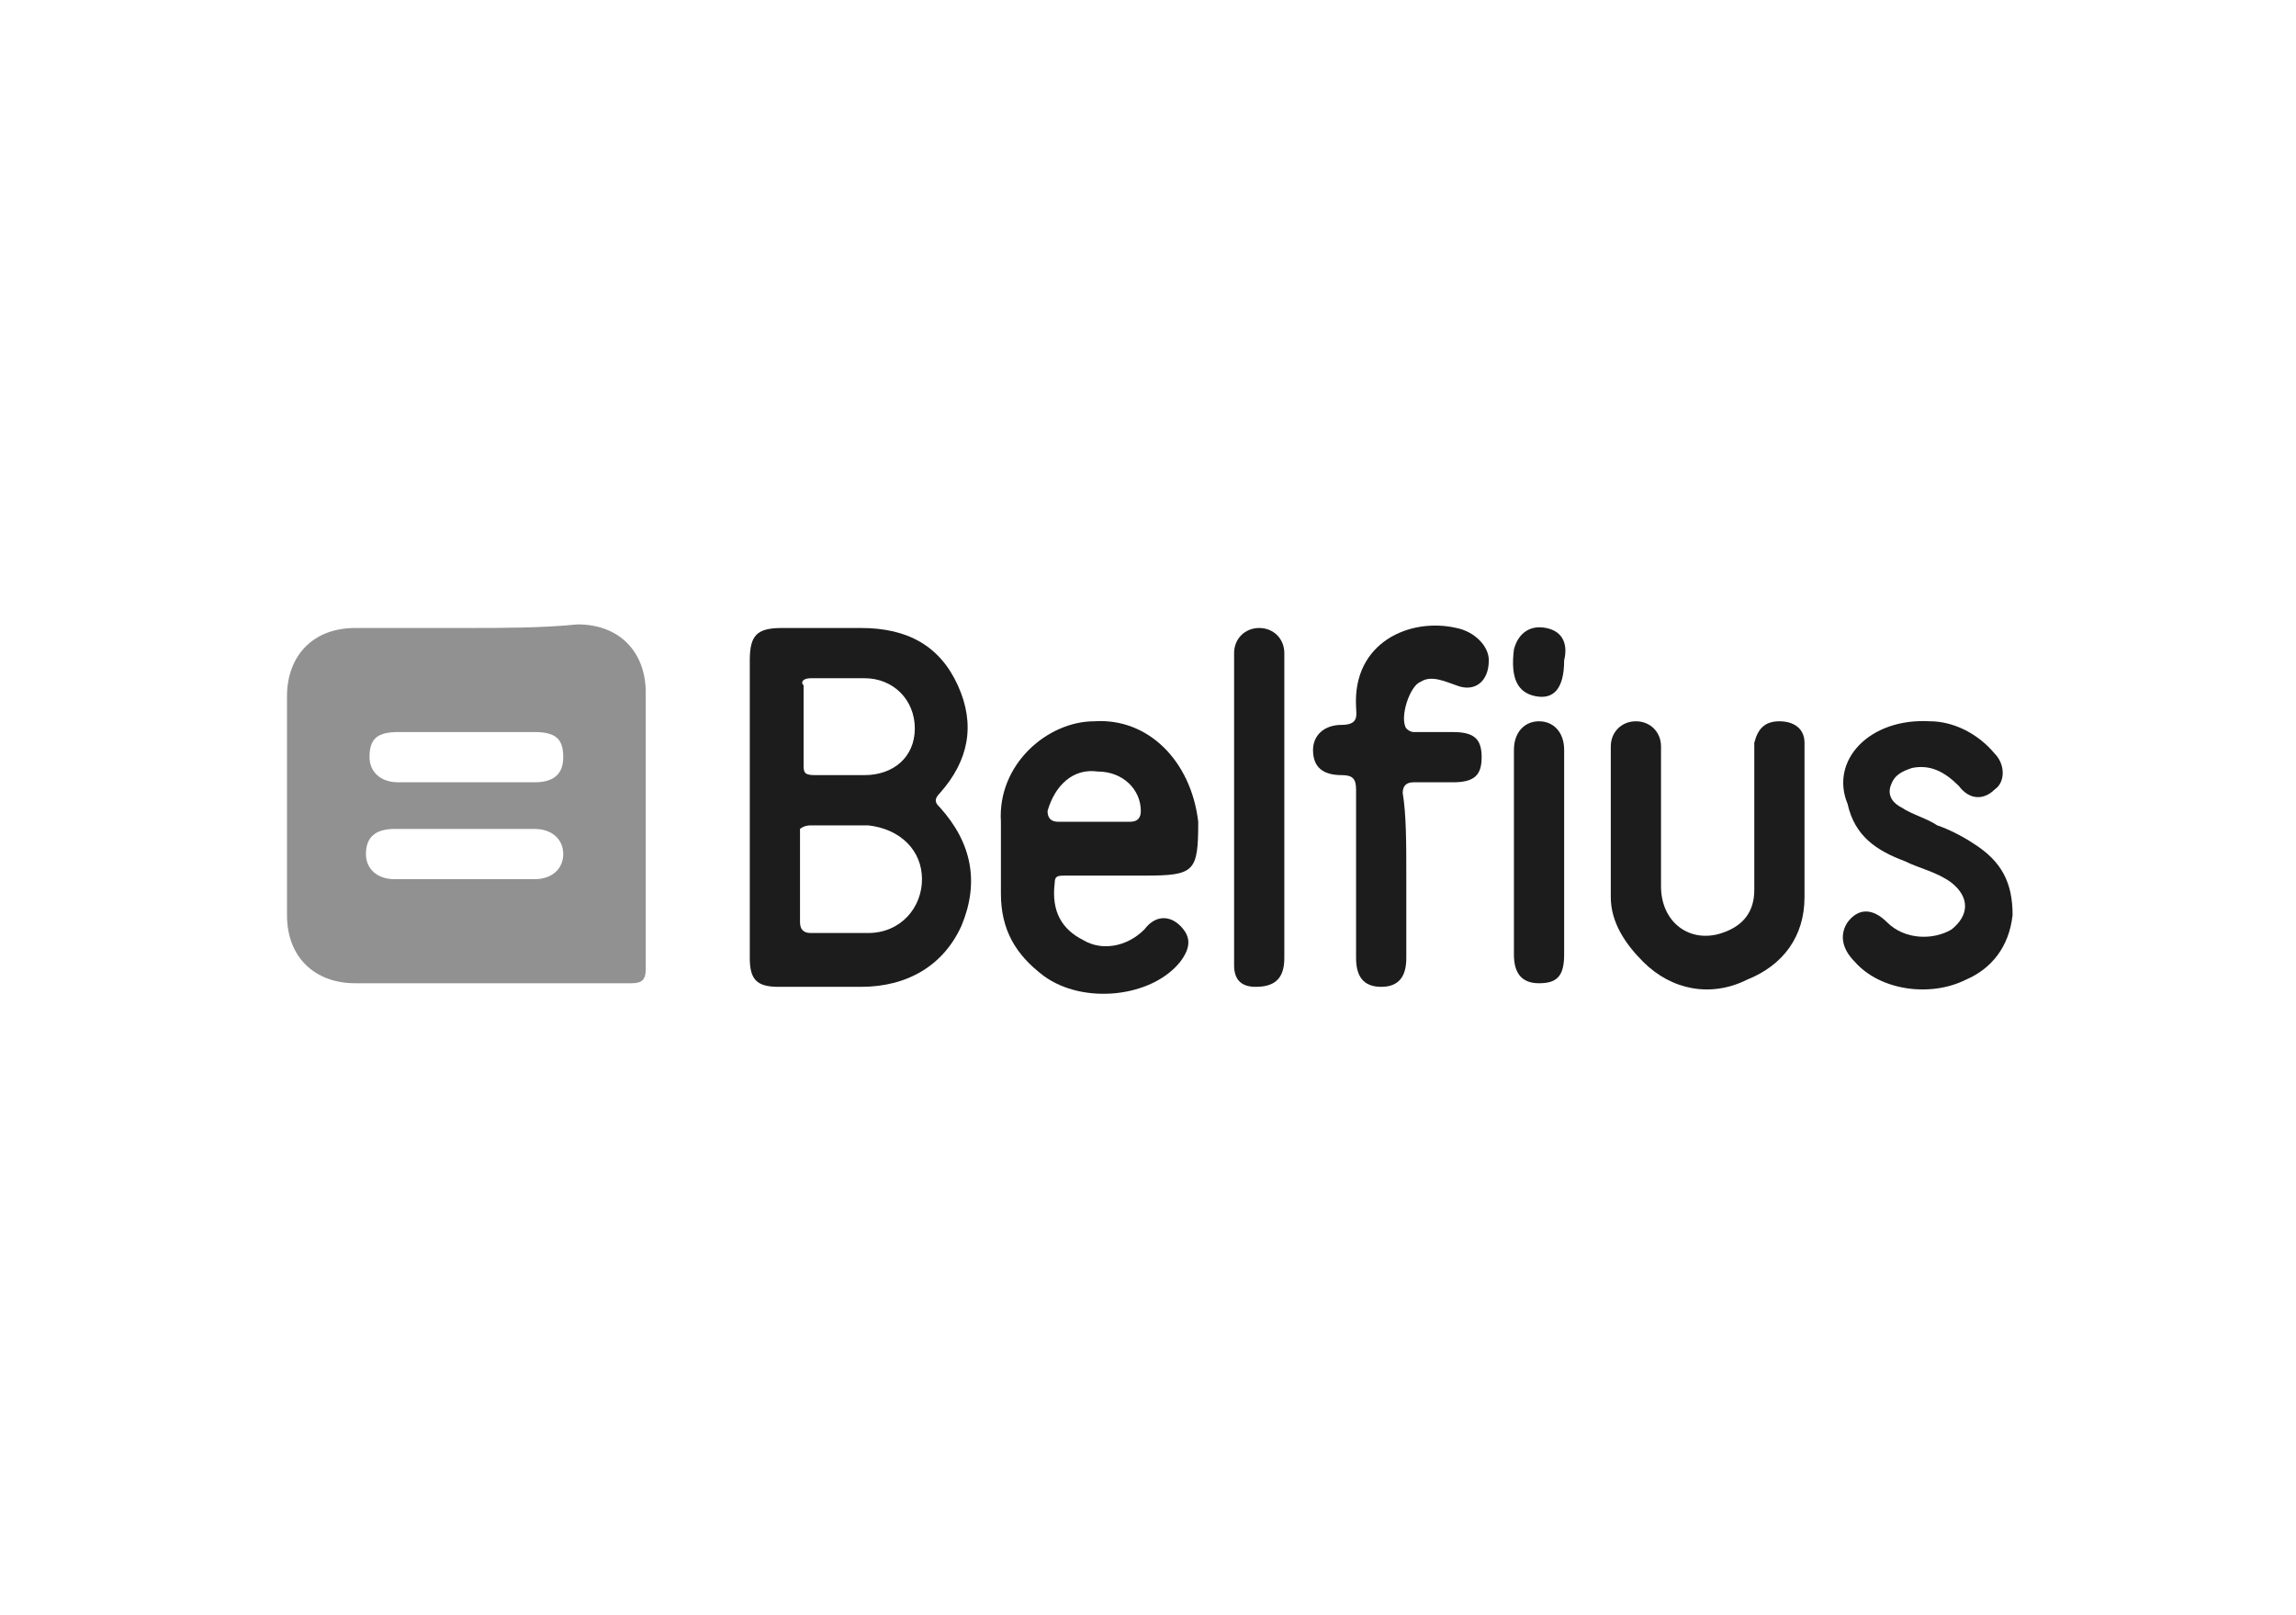 <?xml version="1.0" encoding="utf-8"?>
<!-- Generator: Adobe Illustrator 27.1.1, SVG Export Plug-In . SVG Version: 6.00 Build 0)  -->
<svg version="1.1" id="Layer_1" xmlns="http://www.w3.org/2000/svg" xmlns:xlink="http://www.w3.org/1999/xlink" x="0px" y="0px"
	 viewBox="0 0 64 45" style="enable-background:new 0 0 64 45;" xml:space="preserve">
<style type="text/css">
	.st0{fill:#919191;}
	.st1{fill:#1C1C1C;}
</style>
<g>
	<path class="st0" d="M13,23.1c0.6,0,1.3,0,1.9,0c0.5,0,0.8,0.3,0.8,0.7c0,0.4-0.3,0.7-0.8,0.7c-0.6,0-1.3,0-2,0h0
		c-0.6,0-1.3,0-1.9,0c-0.5,0-0.8-0.3-0.8-0.7c0-0.5,0.3-0.7,0.8-0.7C11.7,23.1,12.3,23.1,13,23.1C13,23.1,13,23.1,13,23.1z M13,20.4
		c0.6,0,1.3,0,1.9,0c0.6,0,0.8,0.2,0.8,0.7s-0.3,0.7-0.8,0.7c-0.6,0-1.3,0-1.9,0h0c-0.6,0-1.2,0-1.9,0c-0.5,0-0.8-0.3-0.8-0.7
		c0-0.5,0.2-0.7,0.8-0.7C11.7,20.4,12.3,20.4,13,20.4L13,20.4z M13,17.5c-1,0-2.1,0-3.1,0c-1.2,0-1.9,0.8-1.9,1.9c0,2,0,4.1,0,6.1
		c0,1.2,0.8,1.9,1.9,1.9c1.3,0,2.5,0,3.8,0c1.3,0,2.6,0,3.9,0c0.3,0,0.4-0.1,0.4-0.4c0-2.6,0-5.1,0-7.7c0-1.1-0.7-1.9-1.9-1.9
		C15.1,17.5,14,17.5,13,17.5C13,17.5,13,17.5,13,17.5z"/>
	<path class="st1" d="M22.6,23c0.5,0,1.1,0,1.6,0c0.9,0.1,1.5,0.7,1.5,1.5c0,0.8-0.6,1.5-1.5,1.5c-0.5,0-1.1,0-1.6,0
		c-0.2,0-0.3-0.1-0.3-0.3c0-0.4,0-0.8,0-1.3s0-0.8,0-1.3C22.3,23.1,22.4,23,22.6,23L22.6,23C22.6,23,22.6,23,22.6,23z M22.6,18.9
		c0.5,0,1,0,1.5,0c0.8,0,1.4,0.6,1.4,1.4c0,0.8-0.6,1.3-1.4,1.3c-0.5,0-0.9,0-1.4,0c-0.3,0-0.3-0.1-0.3-0.3c0-0.3,0-0.7,0-1.1
		s0-0.7,0-1.1C22.3,19,22.4,18.9,22.6,18.9C22.6,18.9,22.6,18.9,22.6,18.9z M22.9,17.5c-0.4,0-0.7,0-1.1,0c-0.7,0-0.9,0.2-0.9,0.9
		c0,1.4,0,2.7,0,4.1v0c0,1.4,0,2.8,0,4.2c0,0.6,0.2,0.8,0.8,0.8c0.8,0,1.6,0,2.3,0c1.3,0,2.3-0.6,2.8-1.7c0.5-1.2,0.3-2.3-0.6-3.3
		c-0.1-0.1-0.2-0.2,0-0.4c0.8-0.9,1-1.9,0.5-3c-0.5-1.1-1.4-1.6-2.7-1.6C23.6,17.5,23.3,17.5,22.9,17.5L22.9,17.5
		C22.9,17.5,22.9,17.5,22.9,17.5z"/>
	<path class="st1" d="M30.6,21.5c0.7,0,1.2,0.5,1.2,1.1c0,0.2-0.1,0.3-0.3,0.3c-0.3,0-0.7,0-1,0c-0.3,0-0.7,0-1,0
		c-0.2,0-0.3-0.1-0.3-0.3C29.4,21.9,29.9,21.4,30.6,21.5L30.6,21.5L30.6,21.5z M30.5,20.1c-1.3,0-2.7,1.2-2.6,2.8c0,0.7,0,1.3,0,2
		c0,1,0.4,1.7,1.2,2.3c1.1,0.8,3,0.6,3.8-0.4c0.3-0.4,0.3-0.7,0-1c-0.3-0.3-0.7-0.3-1,0.1c-0.5,0.5-1.2,0.6-1.7,0.3
		c-0.6-0.3-0.9-0.8-0.8-1.6c0-0.2,0.1-0.2,0.3-0.2c0.5,0,0.9,0,1.4,0h0.8c1.4,0,1.5-0.1,1.5-1.5C33.2,21.2,32,20,30.5,20.1
		L30.5,20.1z"/>
	<path class="st1" d="M50.3,23c0,0.7,0,1.3,0,2c0,1.1-0.6,1.9-1.6,2.3c-1,0.5-2.1,0.3-2.9-0.5c-0.5-0.5-0.9-1.1-0.9-1.8
		c0-1.4,0-2.8,0-4.2c0-0.4,0.3-0.7,0.7-0.7c0.4,0,0.7,0.3,0.7,0.7c0,1.3,0,2.6,0,3.9c0,1,0.8,1.6,1.7,1.3c0.6-0.2,0.9-0.6,0.9-1.2
		c0-1.2,0-2.5,0-3.7c0-0.1,0-0.3,0-0.4c0.1-0.4,0.3-0.6,0.7-0.6s0.7,0.2,0.7,0.6C50.3,21.6,50.3,22.3,50.3,23L50.3,23
		C50.3,23,50.3,23,50.3,23z"/>
	<path class="st1" d="M39.2,24.4c0,0.8,0,1.5,0,2.3c0,0.5-0.2,0.8-0.7,0.8c-0.5,0-0.7-0.3-0.7-0.8c0-1.6,0-3.1,0-4.7
		c0-0.3-0.1-0.4-0.4-0.4c-0.5,0-0.8-0.2-0.8-0.7c0-0.4,0.3-0.7,0.8-0.7c0.5,0,0.4-0.3,0.4-0.5c-0.1-1.8,1.5-2.5,2.8-2.2
		c0.5,0.1,0.9,0.5,0.9,0.9c0,0.6-0.4,0.9-0.9,0.7c-0.3-0.1-0.7-0.3-1-0.1c-0.3,0.1-0.6,1-0.4,1.3c0.1,0.1,0.2,0.1,0.2,0.1
		c0.4,0,0.7,0,1.1,0c0.6,0,0.8,0.2,0.8,0.7c0,0.5-0.2,0.7-0.8,0.7c-0.4,0-0.7,0-1.1,0c-0.2,0-0.3,0.1-0.3,0.3
		C39.2,22.7,39.2,23.5,39.2,24.4L39.2,24.4L39.2,24.4L39.2,24.4z"/>
	<path class="st1" d="M53.8,20.1c0.6,0,1.3,0.3,1.8,0.9c0.3,0.3,0.3,0.8,0,1c-0.3,0.3-0.7,0.3-1-0.1c-0.4-0.4-0.8-0.6-1.3-0.5
		c-0.3,0.1-0.5,0.2-0.6,0.5c-0.1,0.3,0.1,0.5,0.3,0.6c0.3,0.2,0.7,0.3,1,0.5c0.3,0.1,0.7,0.3,1,0.5c0.8,0.5,1.1,1.1,1.1,2
		c-0.1,0.9-0.6,1.5-1.3,1.8c-1,0.5-2.4,0.3-3.1-0.5c-0.4-0.4-0.4-0.8-0.2-1.1c0.3-0.4,0.7-0.4,1.1,0c0.5,0.5,1.3,0.5,1.8,0.2
		c0.5-0.4,0.5-0.9,0-1.3c-0.4-0.3-0.9-0.4-1.3-0.6c-0.8-0.3-1.4-0.7-1.6-1.6C51,21.2,52.1,20,53.8,20.1
		C53.8,20.1,53.8,20.1,53.8,20.1z"/>
	<path class="st1" d="M35.8,22.5c0,1.4,0,2.8,0,4.2c0,0.6-0.3,0.8-0.8,0.8c-0.4,0-0.6-0.2-0.6-0.6c0-2.9,0-5.8,0-8.7
		c0-0.4,0.3-0.7,0.7-0.7c0.4,0,0.7,0.3,0.7,0.7C35.8,19.6,35.8,21.1,35.8,22.5z"/>
	<path class="st1" d="M43.6,23.8c0,0.9,0,1.9,0,2.8c0,0.6-0.2,0.8-0.7,0.8c-0.5,0-0.7-0.3-0.7-0.8c0-1.9,0-3.8,0-5.7
		c0-0.5,0.3-0.8,0.7-0.8c0.4,0,0.7,0.3,0.7,0.8C43.6,21.9,43.6,22.9,43.6,23.8C43.6,23.8,43.6,23.8,43.6,23.8z"/>
	<path class="st1" d="M43.6,18.4c0,0.8-0.3,1.1-0.8,1c-0.5-0.1-0.7-0.5-0.6-1.3c0.1-0.4,0.4-0.7,0.9-0.6
		C43.6,17.6,43.7,18,43.6,18.4z"/>
</g>
</svg>
